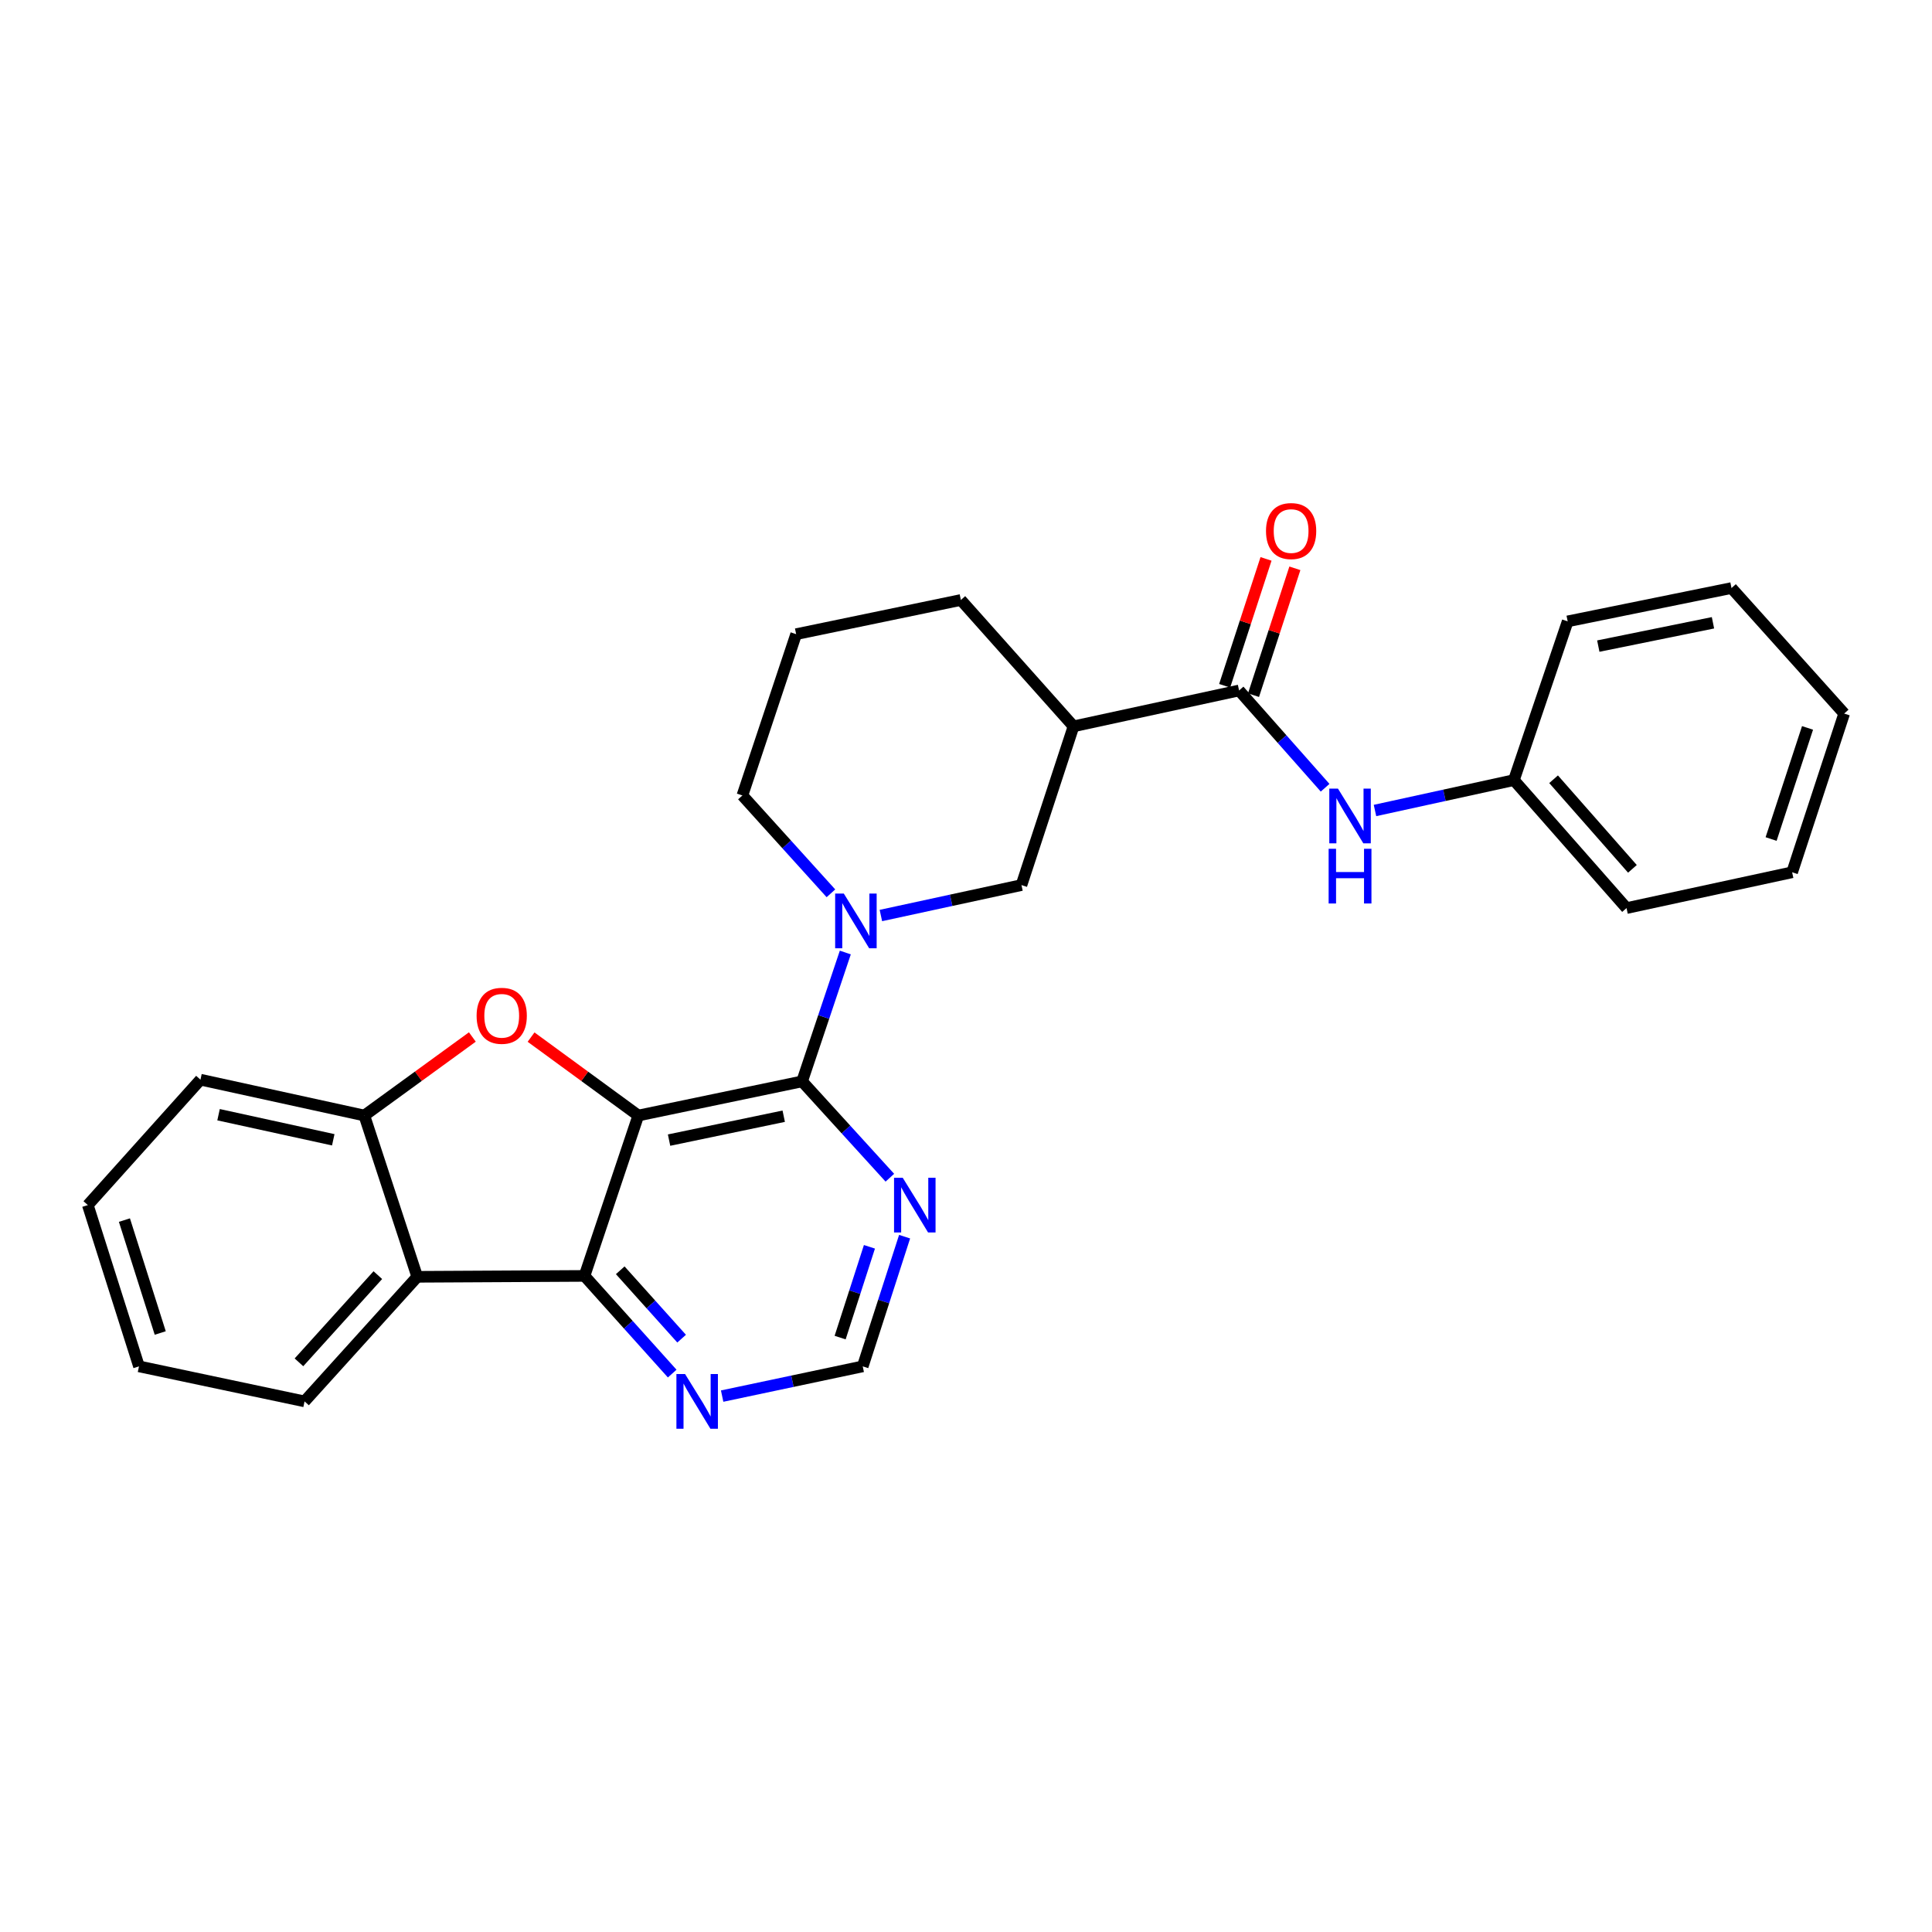 <?xml version='1.0' encoding='iso-8859-1'?>
<svg version='1.1' baseProfile='full'
              xmlns='http://www.w3.org/2000/svg'
                      xmlns:rdkit='http://www.rdkit.org/xml'
                      xmlns:xlink='http://www.w3.org/1999/xlink'
                  xml:space='preserve'
width='1000px' height='1000px' viewBox='0 0 1000 1000'>
<!-- END OF HEADER -->
<rect style='opacity:1.0;fill:#FFFFFF;stroke:none' width='1000' height='1000' x='0' y='0'> </rect>
<path class='bond-0' d='M 330.385,577.392 L 415.167,559.721' style='fill:none;fill-rule:evenodd;stroke:#000000;stroke-width:6px;stroke-linecap:butt;stroke-linejoin:miter;stroke-opacity:1' />
<path class='bond-0' d='M 346.308,590.119 L 405.655,577.749' style='fill:none;fill-rule:evenodd;stroke:#000000;stroke-width:6px;stroke-linecap:butt;stroke-linejoin:miter;stroke-opacity:1' />
<path class='bond-1' d='M 330.385,577.392 L 302.632,557.097' style='fill:none;fill-rule:evenodd;stroke:#000000;stroke-width:6px;stroke-linecap:butt;stroke-linejoin:miter;stroke-opacity:1' />
<path class='bond-1' d='M 302.632,557.097 L 274.879,536.802' style='fill:none;fill-rule:evenodd;stroke:#FF0000;stroke-width:6px;stroke-linecap:butt;stroke-linejoin:miter;stroke-opacity:1' />
<path class='bond-2' d='M 330.385,577.392 L 302.538,660.411' style='fill:none;fill-rule:evenodd;stroke:#000000;stroke-width:6px;stroke-linecap:butt;stroke-linejoin:miter;stroke-opacity:1' />
<path class='bond-3' d='M 415.167,559.721 L 426.349,526.369' style='fill:none;fill-rule:evenodd;stroke:#000000;stroke-width:6px;stroke-linecap:butt;stroke-linejoin:miter;stroke-opacity:1' />
<path class='bond-3' d='M 426.349,526.369 L 437.532,493.017' style='fill:none;fill-rule:evenodd;stroke:#0000FF;stroke-width:6px;stroke-linecap:butt;stroke-linejoin:miter;stroke-opacity:1' />
<path class='bond-8' d='M 415.167,559.721 L 437.879,584.652' style='fill:none;fill-rule:evenodd;stroke:#000000;stroke-width:6px;stroke-linecap:butt;stroke-linejoin:miter;stroke-opacity:1' />
<path class='bond-8' d='M 437.879,584.652 L 460.591,609.583' style='fill:none;fill-rule:evenodd;stroke:#0000FF;stroke-width:6px;stroke-linecap:butt;stroke-linejoin:miter;stroke-opacity:1' />
<path class='bond-6' d='M 244.491,536.743 L 216.533,557.068' style='fill:none;fill-rule:evenodd;stroke:#FF0000;stroke-width:6px;stroke-linecap:butt;stroke-linejoin:miter;stroke-opacity:1' />
<path class='bond-6' d='M 216.533,557.068 L 188.574,577.392' style='fill:none;fill-rule:evenodd;stroke:#000000;stroke-width:6px;stroke-linecap:butt;stroke-linejoin:miter;stroke-opacity:1' />
<path class='bond-4' d='M 302.538,660.411 L 215.968,660.873' style='fill:none;fill-rule:evenodd;stroke:#000000;stroke-width:6px;stroke-linecap:butt;stroke-linejoin:miter;stroke-opacity:1' />
<path class='bond-11' d='M 302.538,660.411 L 325.233,685.687' style='fill:none;fill-rule:evenodd;stroke:#000000;stroke-width:6px;stroke-linecap:butt;stroke-linejoin:miter;stroke-opacity:1' />
<path class='bond-11' d='M 325.233,685.687 L 347.929,710.964' style='fill:none;fill-rule:evenodd;stroke:#0000FF;stroke-width:6px;stroke-linecap:butt;stroke-linejoin:miter;stroke-opacity:1' />
<path class='bond-11' d='M 321.035,657.499 L 336.922,675.193' style='fill:none;fill-rule:evenodd;stroke:#000000;stroke-width:6px;stroke-linecap:butt;stroke-linejoin:miter;stroke-opacity:1' />
<path class='bond-11' d='M 336.922,675.193 L 352.808,692.886' style='fill:none;fill-rule:evenodd;stroke:#0000FF;stroke-width:6px;stroke-linecap:butt;stroke-linejoin:miter;stroke-opacity:1' />
<path class='bond-9' d='M 455.946,473.868 L 492.329,465.991' style='fill:none;fill-rule:evenodd;stroke:#0000FF;stroke-width:6px;stroke-linecap:butt;stroke-linejoin:miter;stroke-opacity:1' />
<path class='bond-9' d='M 492.329,465.991 L 528.711,458.114' style='fill:none;fill-rule:evenodd;stroke:#000000;stroke-width:6px;stroke-linecap:butt;stroke-linejoin:miter;stroke-opacity:1' />
<path class='bond-15' d='M 430.084,462.374 L 407.175,437.048' style='fill:none;fill-rule:evenodd;stroke:#0000FF;stroke-width:6px;stroke-linecap:butt;stroke-linejoin:miter;stroke-opacity:1' />
<path class='bond-15' d='M 407.175,437.048 L 384.265,411.722' style='fill:none;fill-rule:evenodd;stroke:#000000;stroke-width:6px;stroke-linecap:butt;stroke-linejoin:miter;stroke-opacity:1' />
<path class='bond-17' d='M 215.968,660.873 L 157.638,725.356' style='fill:none;fill-rule:evenodd;stroke:#000000;stroke-width:6px;stroke-linecap:butt;stroke-linejoin:miter;stroke-opacity:1' />
<path class='bond-17' d='M 195.569,660.008 L 154.738,705.146' style='fill:none;fill-rule:evenodd;stroke:#000000;stroke-width:6px;stroke-linecap:butt;stroke-linejoin:miter;stroke-opacity:1' />
<path class='bond-27' d='M 215.968,660.873 L 188.574,577.392' style='fill:none;fill-rule:evenodd;stroke:#000000;stroke-width:6px;stroke-linecap:butt;stroke-linejoin:miter;stroke-opacity:1' />
<path class='bond-5' d='M 641.348,357.389 L 555.651,375.951' style='fill:none;fill-rule:evenodd;stroke:#000000;stroke-width:6px;stroke-linecap:butt;stroke-linejoin:miter;stroke-opacity:1' />
<path class='bond-10' d='M 641.348,357.389 L 663.61,382.564' style='fill:none;fill-rule:evenodd;stroke:#000000;stroke-width:6px;stroke-linecap:butt;stroke-linejoin:miter;stroke-opacity:1' />
<path class='bond-10' d='M 663.61,382.564 L 685.872,407.738' style='fill:none;fill-rule:evenodd;stroke:#0000FF;stroke-width:6px;stroke-linecap:butt;stroke-linejoin:miter;stroke-opacity:1' />
<path class='bond-13' d='M 648.816,359.824 L 659.521,326.99' style='fill:none;fill-rule:evenodd;stroke:#000000;stroke-width:6px;stroke-linecap:butt;stroke-linejoin:miter;stroke-opacity:1' />
<path class='bond-13' d='M 659.521,326.99 L 670.226,294.156' style='fill:none;fill-rule:evenodd;stroke:#FF0000;stroke-width:6px;stroke-linecap:butt;stroke-linejoin:miter;stroke-opacity:1' />
<path class='bond-13' d='M 633.881,354.954 L 644.586,322.121' style='fill:none;fill-rule:evenodd;stroke:#000000;stroke-width:6px;stroke-linecap:butt;stroke-linejoin:miter;stroke-opacity:1' />
<path class='bond-13' d='M 644.586,322.121 L 655.292,289.287' style='fill:none;fill-rule:evenodd;stroke:#FF0000;stroke-width:6px;stroke-linecap:butt;stroke-linejoin:miter;stroke-opacity:1' />
<path class='bond-18' d='M 188.574,577.392 L 103.758,558.839' style='fill:none;fill-rule:evenodd;stroke:#000000;stroke-width:6px;stroke-linecap:butt;stroke-linejoin:miter;stroke-opacity:1' />
<path class='bond-18' d='M 172.495,589.955 L 113.124,576.968' style='fill:none;fill-rule:evenodd;stroke:#000000;stroke-width:6px;stroke-linecap:butt;stroke-linejoin:miter;stroke-opacity:1' />
<path class='bond-7' d='M 555.651,375.951 L 528.711,458.114' style='fill:none;fill-rule:evenodd;stroke:#000000;stroke-width:6px;stroke-linecap:butt;stroke-linejoin:miter;stroke-opacity:1' />
<path class='bond-30' d='M 555.651,375.951 L 497.347,310.552' style='fill:none;fill-rule:evenodd;stroke:#000000;stroke-width:6px;stroke-linecap:butt;stroke-linejoin:miter;stroke-opacity:1' />
<path class='bond-28' d='M 468.218,640.102 L 457.383,673.666' style='fill:none;fill-rule:evenodd;stroke:#0000FF;stroke-width:6px;stroke-linecap:butt;stroke-linejoin:miter;stroke-opacity:1' />
<path class='bond-28' d='M 457.383,673.666 L 446.548,707.23' style='fill:none;fill-rule:evenodd;stroke:#000000;stroke-width:6px;stroke-linecap:butt;stroke-linejoin:miter;stroke-opacity:1' />
<path class='bond-28' d='M 450.019,645.346 L 442.434,668.841' style='fill:none;fill-rule:evenodd;stroke:#0000FF;stroke-width:6px;stroke-linecap:butt;stroke-linejoin:miter;stroke-opacity:1' />
<path class='bond-28' d='M 442.434,668.841 L 434.85,692.335' style='fill:none;fill-rule:evenodd;stroke:#000000;stroke-width:6px;stroke-linecap:butt;stroke-linejoin:miter;stroke-opacity:1' />
<path class='bond-14' d='M 711.69,419.51 L 747.643,411.645' style='fill:none;fill-rule:evenodd;stroke:#0000FF;stroke-width:6px;stroke-linecap:butt;stroke-linejoin:miter;stroke-opacity:1' />
<path class='bond-14' d='M 747.643,411.645 L 783.596,403.781' style='fill:none;fill-rule:evenodd;stroke:#000000;stroke-width:6px;stroke-linecap:butt;stroke-linejoin:miter;stroke-opacity:1' />
<path class='bond-12' d='M 373.781,722.621 L 410.164,714.926' style='fill:none;fill-rule:evenodd;stroke:#0000FF;stroke-width:6px;stroke-linecap:butt;stroke-linejoin:miter;stroke-opacity:1' />
<path class='bond-12' d='M 410.164,714.926 L 446.548,707.23' style='fill:none;fill-rule:evenodd;stroke:#000000;stroke-width:6px;stroke-linecap:butt;stroke-linejoin:miter;stroke-opacity:1' />
<path class='bond-20' d='M 783.596,403.781 L 841.891,470.026' style='fill:none;fill-rule:evenodd;stroke:#000000;stroke-width:6px;stroke-linecap:butt;stroke-linejoin:miter;stroke-opacity:1' />
<path class='bond-20' d='M 804.132,403.34 L 844.939,449.712' style='fill:none;fill-rule:evenodd;stroke:#000000;stroke-width:6px;stroke-linecap:butt;stroke-linejoin:miter;stroke-opacity:1' />
<path class='bond-21' d='M 783.596,403.781 L 811.426,321.618' style='fill:none;fill-rule:evenodd;stroke:#000000;stroke-width:6px;stroke-linecap:butt;stroke-linejoin:miter;stroke-opacity:1' />
<path class='bond-19' d='M 384.265,411.722 L 412.086,328.242' style='fill:none;fill-rule:evenodd;stroke:#000000;stroke-width:6px;stroke-linecap:butt;stroke-linejoin:miter;stroke-opacity:1' />
<path class='bond-16' d='M 497.347,310.552 L 412.086,328.242' style='fill:none;fill-rule:evenodd;stroke:#000000;stroke-width:6px;stroke-linecap:butt;stroke-linejoin:miter;stroke-opacity:1' />
<path class='bond-22' d='M 157.638,725.356 L 71.941,707.23' style='fill:none;fill-rule:evenodd;stroke:#000000;stroke-width:6px;stroke-linecap:butt;stroke-linejoin:miter;stroke-opacity:1' />
<path class='bond-23' d='M 103.758,558.839 L 45.455,623.749' style='fill:none;fill-rule:evenodd;stroke:#000000;stroke-width:6px;stroke-linecap:butt;stroke-linejoin:miter;stroke-opacity:1' />
<path class='bond-25' d='M 841.891,470.026 L 927.606,451.49' style='fill:none;fill-rule:evenodd;stroke:#000000;stroke-width:6px;stroke-linecap:butt;stroke-linejoin:miter;stroke-opacity:1' />
<path class='bond-24' d='M 811.426,321.618 L 896.224,304.374' style='fill:none;fill-rule:evenodd;stroke:#000000;stroke-width:6px;stroke-linecap:butt;stroke-linejoin:miter;stroke-opacity:1' />
<path class='bond-24' d='M 827.276,334.424 L 886.635,322.354' style='fill:none;fill-rule:evenodd;stroke:#000000;stroke-width:6px;stroke-linecap:butt;stroke-linejoin:miter;stroke-opacity:1' />
<path class='bond-29' d='M 71.941,707.23 L 45.455,623.749' style='fill:none;fill-rule:evenodd;stroke:#000000;stroke-width:6px;stroke-linecap:butt;stroke-linejoin:miter;stroke-opacity:1' />
<path class='bond-29' d='M 82.94,689.958 L 64.4,631.521' style='fill:none;fill-rule:evenodd;stroke:#000000;stroke-width:6px;stroke-linecap:butt;stroke-linejoin:miter;stroke-opacity:1' />
<path class='bond-26' d='M 896.224,304.374 L 954.545,369.336' style='fill:none;fill-rule:evenodd;stroke:#000000;stroke-width:6px;stroke-linecap:butt;stroke-linejoin:miter;stroke-opacity:1' />
<path class='bond-31' d='M 927.606,451.49 L 954.545,369.336' style='fill:none;fill-rule:evenodd;stroke:#000000;stroke-width:6px;stroke-linecap:butt;stroke-linejoin:miter;stroke-opacity:1' />
<path class='bond-31' d='M 916.72,434.273 L 935.578,376.765' style='fill:none;fill-rule:evenodd;stroke:#000000;stroke-width:6px;stroke-linecap:butt;stroke-linejoin:miter;stroke-opacity:1' />
<path  class='atom-2' d='M 246.689 525.775
Q 246.689 518.975, 250.049 515.175
Q 253.409 511.375, 259.689 511.375
Q 265.969 511.375, 269.329 515.175
Q 272.689 518.975, 272.689 525.775
Q 272.689 532.655, 269.289 536.575
Q 265.889 540.455, 259.689 540.455
Q 253.449 540.455, 250.049 536.575
Q 246.689 532.695, 246.689 525.775
M 259.689 537.255
Q 264.009 537.255, 266.329 534.375
Q 268.689 531.455, 268.689 525.775
Q 268.689 520.215, 266.329 517.415
Q 264.009 514.575, 259.689 514.575
Q 255.369 514.575, 253.009 517.375
Q 250.689 520.175, 250.689 525.775
Q 250.689 531.495, 253.009 534.375
Q 255.369 537.255, 259.689 537.255
' fill='#FF0000'/>
<path  class='atom-4' d='M 436.754 462.507
L 446.034 477.507
Q 446.954 478.987, 448.434 481.667
Q 449.914 484.347, 449.994 484.507
L 449.994 462.507
L 453.754 462.507
L 453.754 490.827
L 449.874 490.827
L 439.914 474.427
Q 438.754 472.507, 437.514 470.307
Q 436.314 468.107, 435.954 467.427
L 435.954 490.827
L 432.274 490.827
L 432.274 462.507
L 436.754 462.507
' fill='#0000FF'/>
<path  class='atom-9' d='M 467.237 609.589
L 476.517 624.589
Q 477.437 626.069, 478.917 628.749
Q 480.397 631.429, 480.477 631.589
L 480.477 609.589
L 484.237 609.589
L 484.237 637.909
L 480.357 637.909
L 470.397 621.509
Q 469.237 619.589, 467.997 617.389
Q 466.797 615.189, 466.437 614.509
L 466.437 637.909
L 462.757 637.909
L 462.757 609.589
L 467.237 609.589
' fill='#0000FF'/>
<path  class='atom-11' d='M 692.52 408.174
L 701.8 423.174
Q 702.72 424.654, 704.2 427.334
Q 705.68 430.014, 705.76 430.174
L 705.76 408.174
L 709.52 408.174
L 709.52 436.494
L 705.64 436.494
L 695.68 420.094
Q 694.52 418.174, 693.28 415.974
Q 692.08 413.774, 691.72 413.094
L 691.72 436.494
L 688.04 436.494
L 688.04 408.174
L 692.52 408.174
' fill='#0000FF'/>
<path  class='atom-11' d='M 687.7 439.326
L 691.54 439.326
L 691.54 451.366
L 706.02 451.366
L 706.02 439.326
L 709.86 439.326
L 709.86 467.646
L 706.02 467.646
L 706.02 454.566
L 691.54 454.566
L 691.54 467.646
L 687.7 467.646
L 687.7 439.326
' fill='#0000FF'/>
<path  class='atom-12' d='M 354.591 711.196
L 363.871 726.196
Q 364.791 727.676, 366.271 730.356
Q 367.751 733.036, 367.831 733.196
L 367.831 711.196
L 371.591 711.196
L 371.591 739.516
L 367.711 739.516
L 357.751 723.116
Q 356.591 721.196, 355.351 718.996
Q 354.151 716.796, 353.791 716.116
L 353.791 739.516
L 350.111 739.516
L 350.111 711.196
L 354.591 711.196
' fill='#0000FF'/>
<path  class='atom-14' d='M 655.279 274.87
Q 655.279 268.07, 658.639 264.27
Q 661.999 260.47, 668.279 260.47
Q 674.559 260.47, 677.919 264.27
Q 681.279 268.07, 681.279 274.87
Q 681.279 281.75, 677.879 285.67
Q 674.479 289.55, 668.279 289.55
Q 662.039 289.55, 658.639 285.67
Q 655.279 281.79, 655.279 274.87
M 668.279 286.35
Q 672.599 286.35, 674.919 283.47
Q 677.279 280.55, 677.279 274.87
Q 677.279 269.31, 674.919 266.51
Q 672.599 263.67, 668.279 263.67
Q 663.959 263.67, 661.599 266.47
Q 659.279 269.27, 659.279 274.87
Q 659.279 280.59, 661.599 283.47
Q 663.959 286.35, 668.279 286.35
' fill='#FF0000'/>
</svg>
